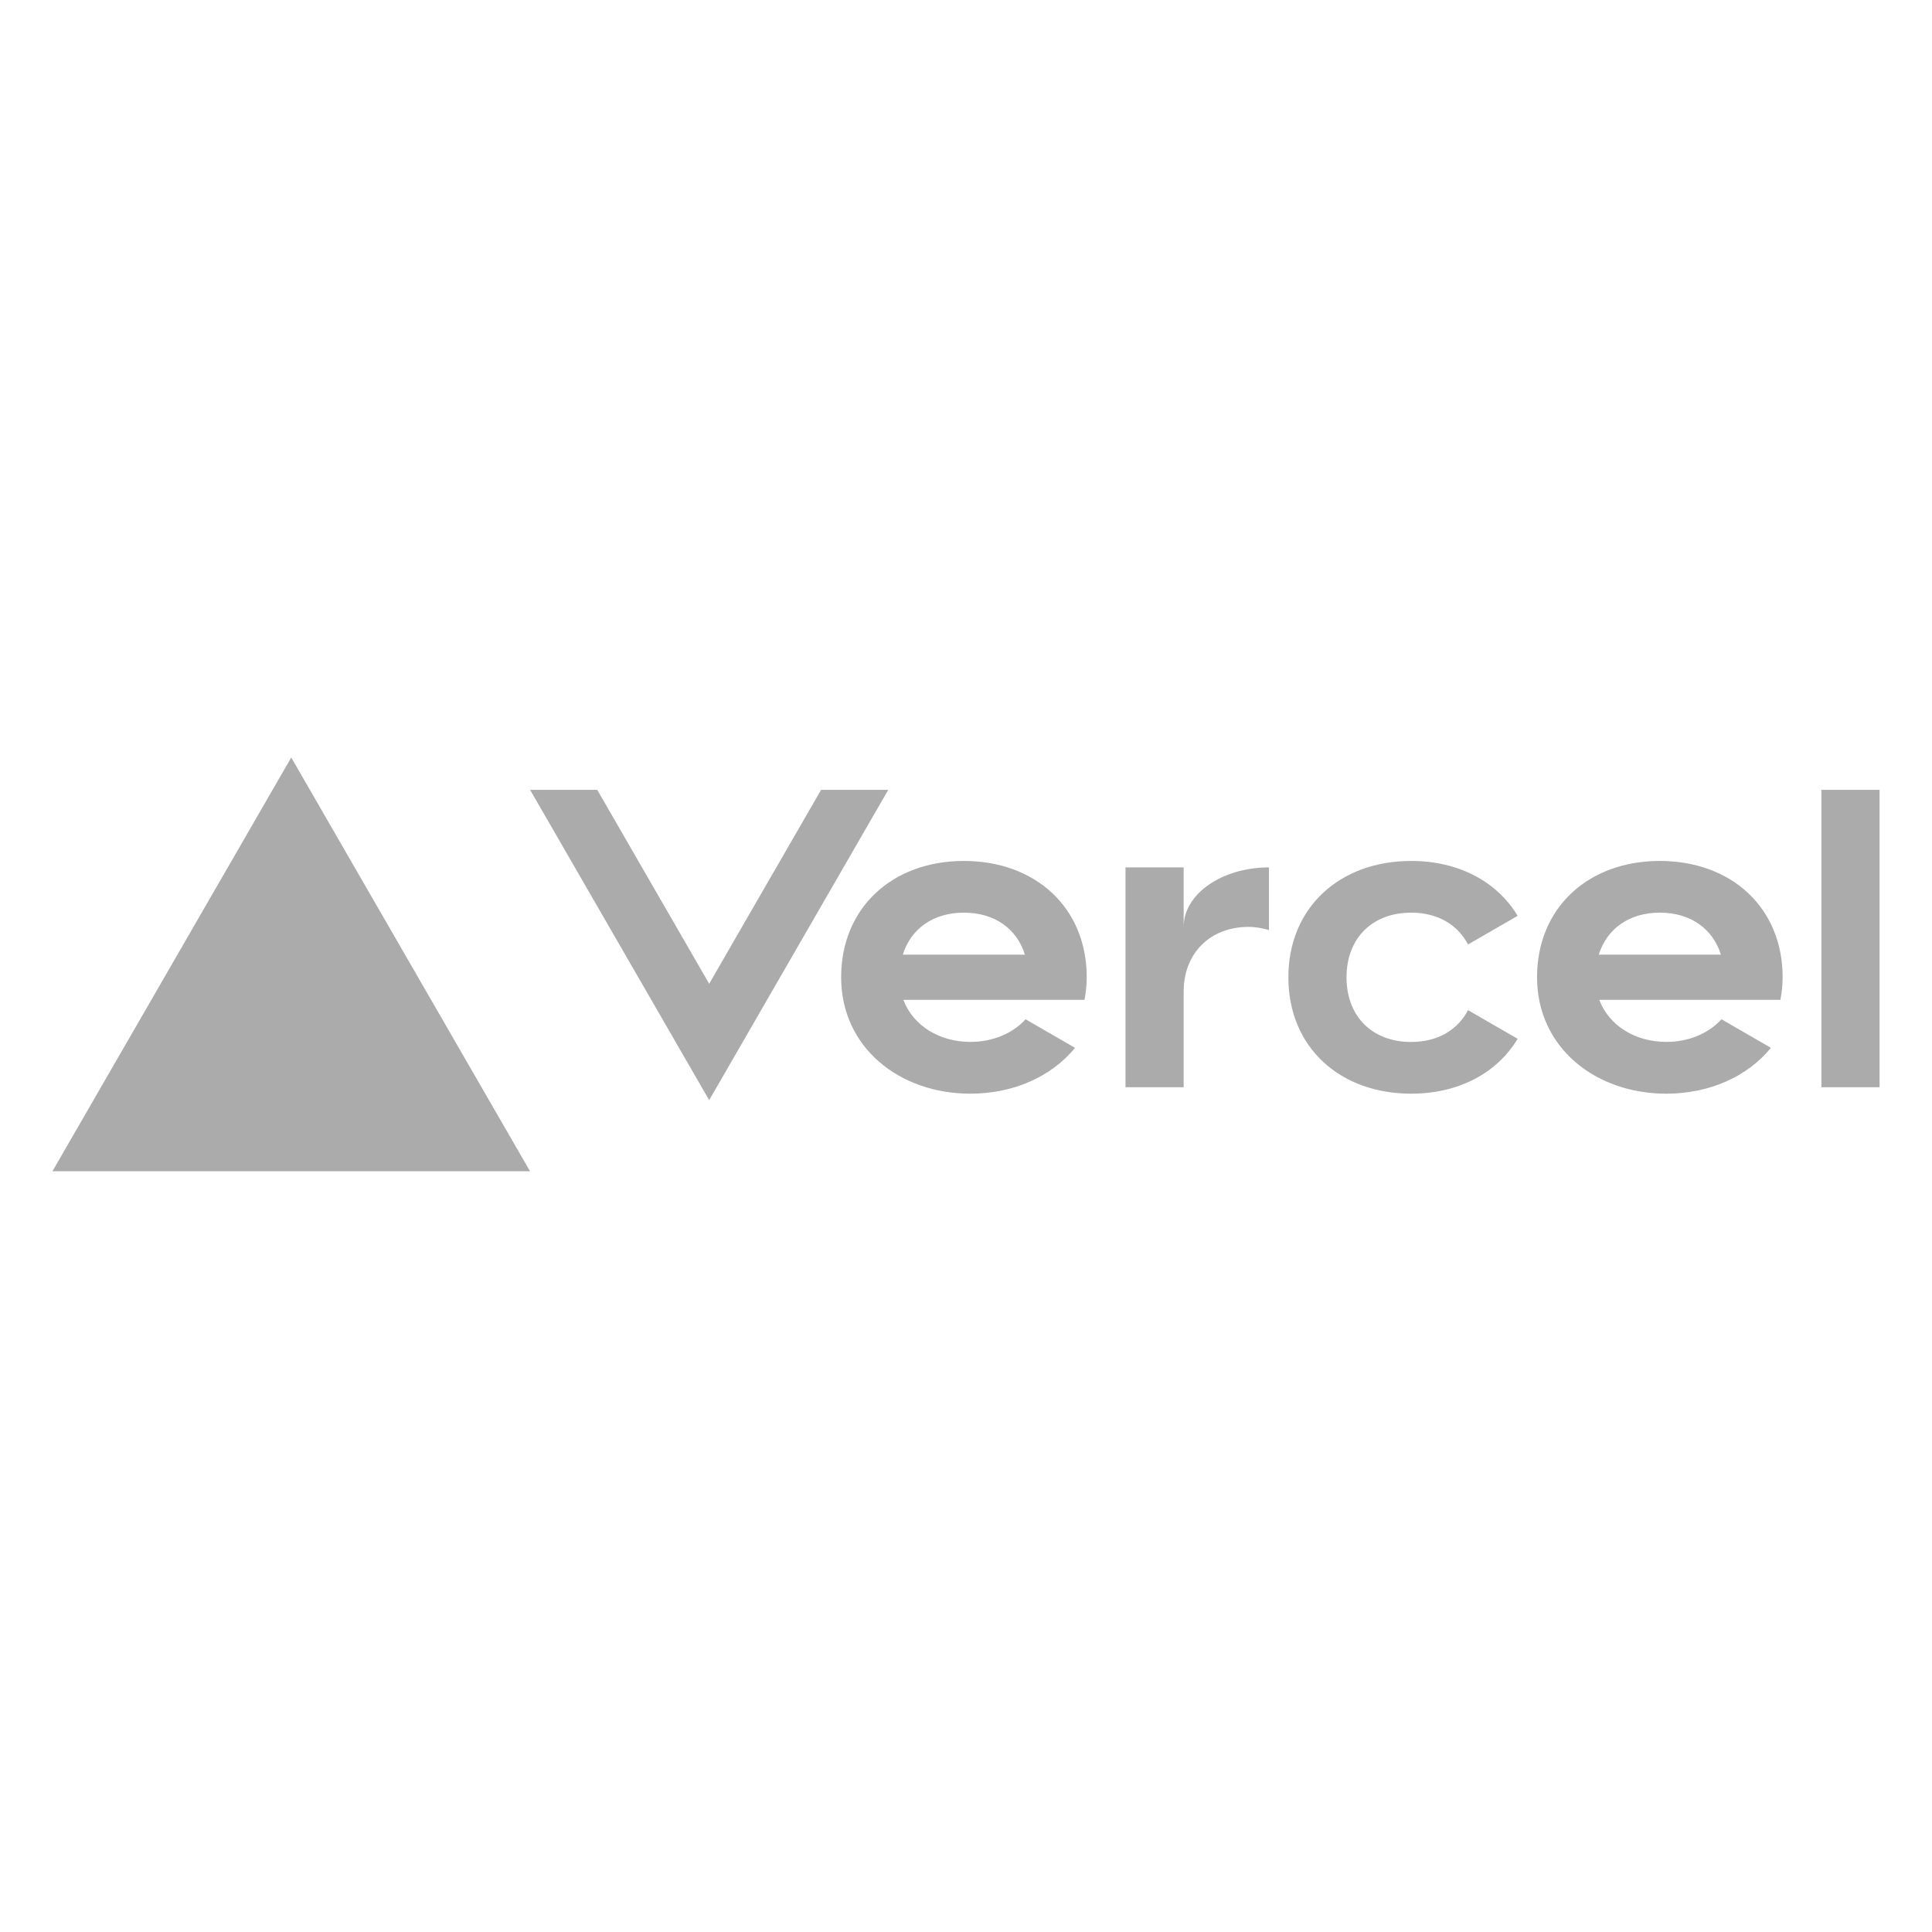 <svg xmlns="http://www.w3.org/2000/svg" width="800" height="800" fill="none"><path fill="#ABABAB" d="M399.144 356.5c-29.544 0-50.845 19.274-50.845 48.185 0 28.91 23.977 48.184 53.521 48.184 17.849 0 33.584-7.067 43.325-18.979l-20.472-11.832c-5.405 5.916-13.621 9.369-22.853 9.369-12.818 0-23.71-6.692-27.751-17.4h74.983c.589-2.998.937-6.103.937-9.369 0-28.884-21.301-48.158-50.845-48.158zm-25.316 38.815c3.345-10.681 12.498-17.4 25.289-17.4 12.818 0 21.971 6.719 25.289 17.4h-50.578zM687.302 356.5c-29.544 0-50.845 19.274-50.845 48.185 0 28.91 23.977 48.184 53.521 48.184 17.849 0 33.584-7.067 43.325-18.979l-20.472-11.832c-5.405 5.916-13.621 9.369-22.853 9.369-12.819 0-23.71-6.692-27.751-17.4h74.983c.589-2.998.937-6.103.937-9.369 0-28.884-21.302-48.158-50.845-48.158zm-25.289 38.815c3.345-10.681 12.497-17.4 25.289-17.4 12.818 0 21.97 6.719 25.288 17.4h-50.577zm-104.447 9.37c0 16.061 10.491 26.769 26.761 26.769 11.025 0 19.294-5.006 23.549-13.171l20.552 11.859c-8.509 14.188-24.459 22.727-44.101 22.727-29.57 0-50.845-19.274-50.845-48.184 0-28.911 21.301-48.185 50.845-48.185 19.642 0 35.565 8.539 44.101 22.727l-20.552 11.859c-4.255-8.165-12.524-13.171-23.549-13.171-16.244 0-26.761 10.708-26.761 26.77zm220.721-77.631v123.138h-24.084V327.054h24.084zm-657.694-13.385 98.88 171.323H21.713l98.88-171.323zm247.214 13.385-74.153 128.492L219.5 327.054h27.804l46.35 80.308 46.349-80.308h27.804zm157.647 32.123v25.939c-2.676-.776-5.513-1.311-8.564-1.311-15.548 0-26.76 10.707-26.76 26.769v39.618h-24.085v-91.015h24.085v24.628c0-13.599 15.815-24.628 35.324-24.628z"/></svg>
